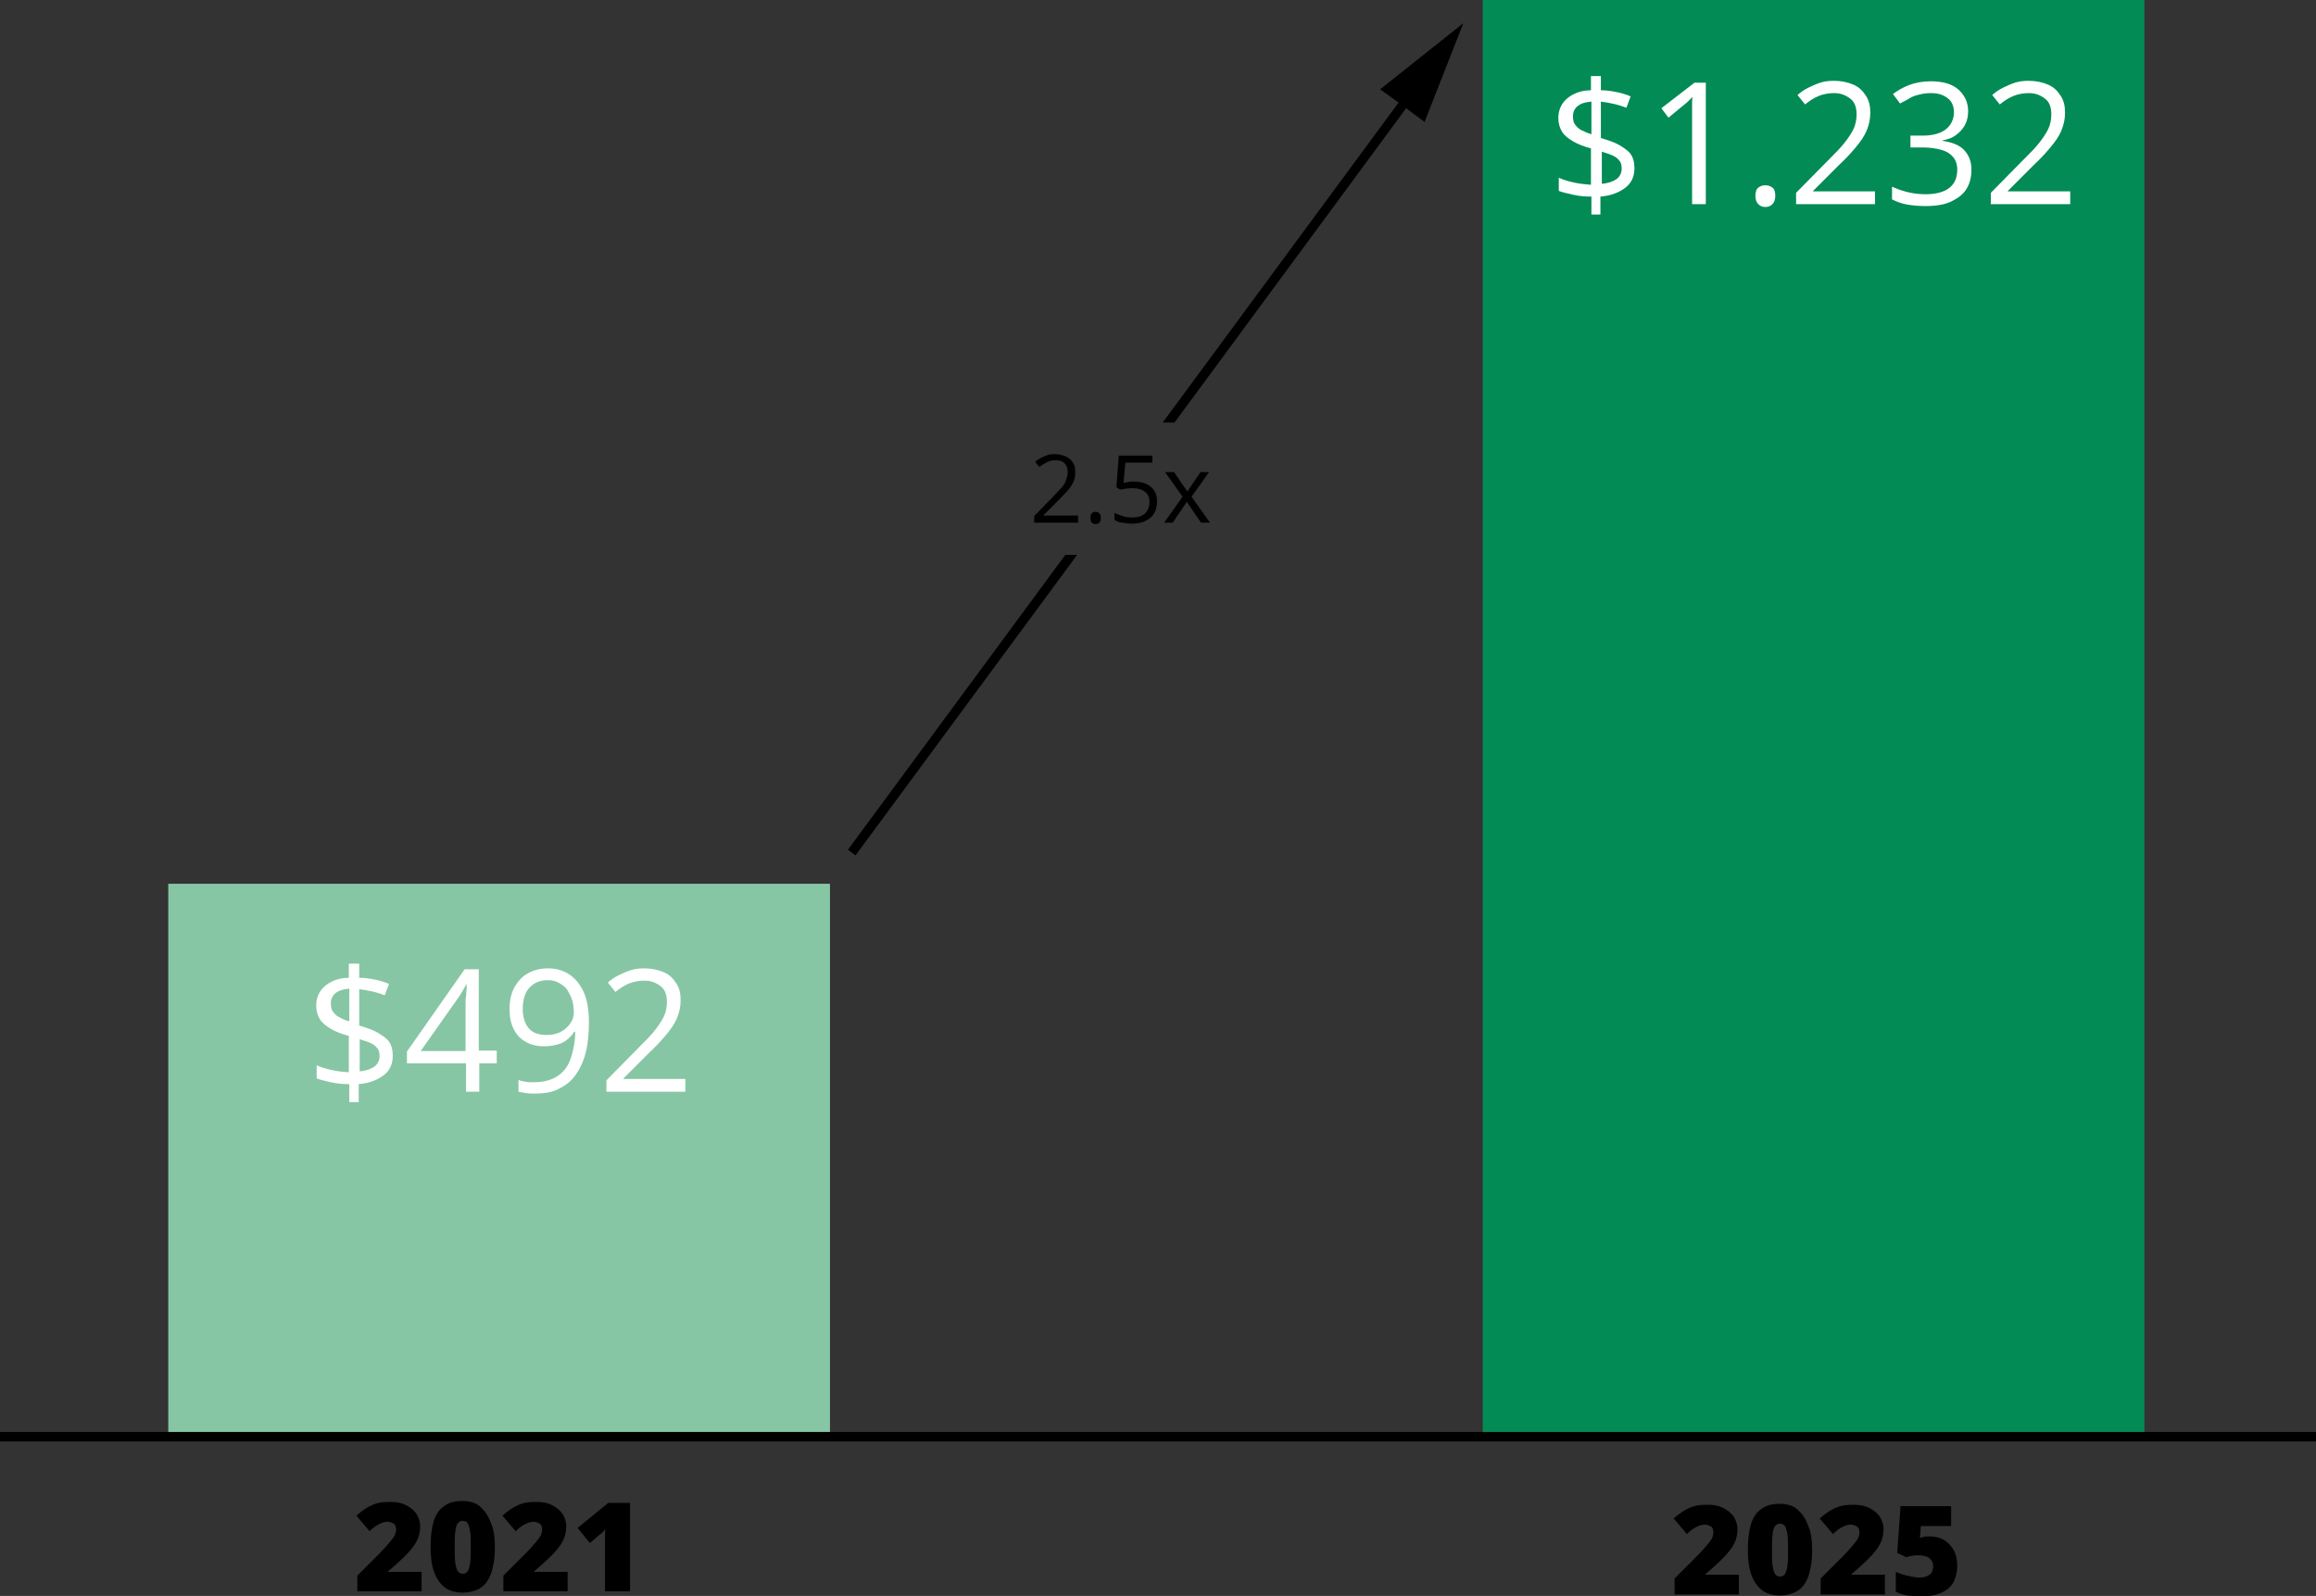 <?xml version="1.0" encoding="UTF-8"?>
<!-- Generator: Adobe Illustrator 27.8.0, SVG Export Plug-In . SVG Version: 6.00 Build 0)  -->
<svg xmlns="http://www.w3.org/2000/svg" xmlns:xlink="http://www.w3.org/1999/xlink" version="1.1" id="Ebene_1" x="0px" y="0px" viewBox="0 0 490 337.7" style="enable-background:new 0 0 490 337.7;" xml:space="preserve">
<rect x="0" y="0" width="490" height="337.7" fill="#333333" stroke="none"/>
<style type="text/css">
	.st0{fill:#86C6A4;}
	.st1{fill:#FFFFFF;}
	.st2{fill:#038B56;}
</style>
<g>
	<rect x="35.6" y="187" class="st0" width="140" height="117"></rect>
</g>
<g>
	<path d="M89.2,336.7H75.6v-3.3l4.6-4.6c1-1,1.7-1.8,2.2-2.4c0.5-0.6,0.9-1.1,1.1-1.5c0.2-0.4,0.3-0.9,0.3-1.3c0-0.6-0.2-1-0.5-1.2   c-0.4-0.2-0.8-0.4-1.3-0.4c-0.6,0-1.2,0.2-1.8,0.5c-0.6,0.3-1.3,0.8-2,1.5l-2.8-3.3c0.6-0.5,1.2-1,1.8-1.4s1.4-0.8,2.2-1.1   c0.9-0.3,1.9-0.4,3.2-0.4c1.3,0,2.4,0.2,3.3,0.7c0.9,0.4,1.7,1.1,2.2,1.8c0.5,0.8,0.8,1.7,0.8,2.6c0,1.1-0.2,2.1-0.6,2.9   c-0.4,0.9-1,1.7-1.8,2.6c-0.8,0.9-1.8,1.8-3,2.9l-1.4,1.2v0.1h7.1V336.7z"></path>
	<path d="M104.7,327.4c0,1.5-0.1,2.9-0.4,4c-0.2,1.2-0.6,2.2-1.1,3c-0.5,0.8-1.2,1.5-2.1,1.9s-1.9,0.7-3.2,0.7   c-1.6,0-2.9-0.4-3.9-1.2c-1-0.8-1.7-1.9-2.2-3.3s-0.7-3.2-0.7-5.2c0-2,0.2-3.8,0.6-5.2s1.1-2.6,2.1-3.3c1-0.8,2.3-1.2,4-1.2   c1.6,0,2.9,0.4,3.8,1.2s1.7,1.9,2.2,3.3C104.5,323.6,104.7,325.3,104.7,327.4z M96.2,327.4c0,1.2,0,2.3,0.1,3.1s0.3,1.5,0.5,1.9   c0.3,0.4,0.6,0.6,1.1,0.6c0.5,0,0.8-0.2,1.1-0.6c0.2-0.4,0.4-1,0.5-1.9c0.1-0.8,0.1-1.9,0.1-3.1c0-1.2,0-2.3-0.1-3.1   c-0.1-0.8-0.3-1.5-0.5-1.9c-0.2-0.4-0.6-0.6-1.1-0.6c-0.5,0-0.8,0.2-1.1,0.6c-0.3,0.4-0.4,1.1-0.5,1.9S96.2,326.1,96.2,327.4z"></path>
	<path d="M120.1,336.7h-13.6v-3.3l4.6-4.6c1-1,1.7-1.8,2.2-2.4c0.5-0.6,0.9-1.1,1.1-1.5c0.2-0.4,0.3-0.9,0.3-1.3   c0-0.6-0.2-1-0.5-1.2c-0.4-0.2-0.8-0.4-1.3-0.4c-0.6,0-1.2,0.2-1.8,0.5c-0.6,0.3-1.3,0.8-2,1.5l-2.8-3.3c0.6-0.5,1.2-1,1.8-1.4   s1.4-0.8,2.2-1.1c0.9-0.3,1.9-0.4,3.2-0.4c1.3,0,2.4,0.2,3.3,0.7c0.9,0.4,1.7,1.1,2.2,1.8c0.5,0.8,0.8,1.7,0.8,2.6   c0,1.1-0.2,2.1-0.6,2.9c-0.4,0.9-1,1.7-1.8,2.6c-0.8,0.9-1.8,1.8-3,2.9l-1.4,1.2v0.1h7.1V336.7z"></path>
	<path d="M133.2,336.7H128v-9.3c0-0.2,0-0.5,0-0.9c0-0.5,0-1,0-1.5c0-0.6,0-1.1,0.1-1.5c-0.2,0.3-0.4,0.5-0.6,0.7   c-0.2,0.2-0.4,0.4-0.6,0.5l-2.1,1.8l-2.6-3.2l6.5-5.3h4.6V336.7z"></path>
</g>
<g>
	<path class="st1" d="M73.9,233.1v-3.7c-1.3,0-2.6-0.1-3.9-0.4s-2.2-0.5-3-0.8v-2.8c0.8,0.4,1.8,0.7,3.1,1s2.5,0.4,3.7,0.5v-7.7   c-1.5-0.4-2.8-0.9-3.8-1.5s-1.8-1.2-2.3-2s-0.8-1.8-0.8-2.9c0-1.2,0.3-2.2,0.9-3.1s1.4-1.5,2.4-2s2.2-0.8,3.6-0.8v-3H76v3   c1.3,0,2.4,0.2,3.4,0.4s2,0.5,2.9,0.9l-0.9,2.4c-0.8-0.3-1.7-0.6-2.6-0.8s-1.9-0.4-2.8-0.5v7.7c1.6,0.5,2.9,0.9,3.9,1.5   s1.9,1.2,2.4,1.9s0.8,1.7,0.8,3c0,1.7-0.6,3.1-1.9,4.1s-3,1.7-5.3,1.9v3.8H73.9z M73.9,216.1v-6.9c-0.9,0.1-1.6,0.2-2.2,0.5   s-1,0.6-1.3,1.1s-0.4,0.9-0.4,1.5c0,0.7,0.1,1.3,0.4,1.7s0.7,0.9,1.3,1.2S72.9,215.9,73.9,216.1z M76,226.7c1.4-0.1,2.5-0.5,3.2-1   s1.1-1.3,1.1-2.2c0-0.7-0.1-1.2-0.4-1.6s-0.7-0.8-1.3-1.1s-1.5-0.6-2.5-0.9V226.7z"></path>
	<path class="st1" d="M105.2,225h-3.8v6h-2.8v-6H86.1v-2.5l12.2-17.4h3v17.2h3.8V225z M98.5,222.4V214c0-0.6,0-1.2,0-1.7   s0-1,0.1-1.5s0-0.9,0.1-1.3s0-0.8,0-1.2h-0.1c-0.2,0.5-0.5,1-0.8,1.5s-0.6,1-0.9,1.4L89,222.4H98.5z"></path>
	<path class="st1" d="M124.6,216.2c0,1.6-0.1,3.1-0.3,4.6s-0.6,2.9-1.1,4.1s-1.2,2.4-2.1,3.4s-2,1.7-3.3,2.3s-2.9,0.8-4.8,0.8   c-0.5,0-1.1,0-1.7-0.1s-1.2-0.2-1.6-0.3v-2.5c0.4,0.2,0.9,0.3,1.5,0.4s1.2,0.1,1.7,0.1c2.2,0,3.9-0.5,5.2-1.4s2.2-2.2,2.7-3.8   s0.9-3.4,0.9-5.5h-0.2c-0.4,0.6-0.8,1.1-1.4,1.6s-1.3,0.9-2.1,1.1s-1.8,0.4-2.8,0.4c-1.5,0-2.8-0.3-3.9-0.9s-2-1.5-2.6-2.7   s-0.9-2.6-0.9-4.2c0-1.8,0.3-3.3,1-4.6s1.6-2.3,2.8-3s2.7-1.1,4.3-1.1c1.3,0,2.4,0.2,3.5,0.7s2,1.2,2.8,2.2s1.4,2.1,1.8,3.5   S124.6,214.4,124.6,216.2z M115.9,207.4c-1.6,0-2.8,0.5-3.8,1.5s-1.5,2.6-1.5,4.6c0,1.7,0.4,3,1.2,4s2.1,1.5,3.8,1.5   c1.2,0,2.2-0.2,3.1-0.7s1.5-1.1,2-1.8s0.7-1.5,0.7-2.3s-0.1-1.6-0.3-2.4s-0.6-1.5-1-2.2s-1.1-1.2-1.8-1.6S116.9,207.4,115.9,207.4z   "></path>
	<path class="st1" d="M145.1,231h-16.8v-2.4l6.9-7c1.3-1.3,2.4-2.4,3.2-3.4s1.5-2,2-3s0.7-2.1,0.7-3.2c0-1.5-0.4-2.6-1.3-3.3   s-2-1.2-3.4-1.2c-1.2,0-2.3,0.2-3.3,0.6s-1.9,1-2.9,1.8l-1.6-2c0.7-0.6,1.4-1.1,2.2-1.5s1.7-0.8,2.6-1.1s1.9-0.4,2.9-0.4   c1.6,0,2.9,0.3,4.1,0.8s2,1.3,2.7,2.4s0.9,2.2,0.9,3.6c0,1.4-0.3,2.6-0.8,3.8s-1.3,2.3-2.3,3.5s-2.1,2.4-3.4,3.6l-5.6,5.6v0.1h13.1   V231z"></path>
</g>
<g>
	<rect x="313.7" class="st2" width="140" height="304"></rect>
</g>
<g>
	<path class="st1" d="M336.7,45.3v-3.7c-1.3,0-2.6-0.1-3.9-0.4s-2.2-0.5-3-0.8v-2.8c0.8,0.4,1.8,0.7,3.1,1s2.5,0.4,3.7,0.5v-7.7   c-1.5-0.4-2.8-0.9-3.8-1.5s-1.8-1.2-2.3-2s-0.8-1.8-0.8-2.9c0-1.2,0.3-2.2,0.9-3.1s1.4-1.5,2.4-2s2.2-0.8,3.6-0.8v-3h2.1v3   c1.3,0,2.4,0.2,3.4,0.4s2,0.5,2.9,0.9l-0.9,2.4c-0.8-0.3-1.7-0.6-2.6-0.8s-1.9-0.4-2.8-0.5v7.7c1.6,0.5,2.9,0.9,3.9,1.5   s1.9,1.2,2.4,1.9s0.8,1.7,0.8,3c0,1.7-0.6,3.1-1.9,4.1s-3,1.7-5.3,1.9v3.8H336.7z M336.7,28.4v-6.9c-0.9,0.1-1.6,0.2-2.2,0.5   s-1,0.6-1.3,1.1s-0.4,0.9-0.4,1.5c0,0.7,0.1,1.3,0.4,1.7s0.7,0.9,1.3,1.2S335.7,28.1,336.7,28.4z M338.8,38.9   c1.4-0.1,2.5-0.5,3.2-1s1.1-1.3,1.1-2.2c0-0.7-0.1-1.2-0.4-1.6s-0.7-0.8-1.3-1.1s-1.5-0.6-2.5-0.9V38.9z"></path>
	<path class="st1" d="M360.8,43.2h-2.8V25c0-0.7,0-1.3,0-1.8s0-1,0-1.4s0-0.8,0.1-1.3c-0.4,0.4-0.7,0.7-1,1s-0.7,0.6-1.2,1l-2.9,2.4   l-1.5-2l7-5.4h2.4V43.2z"></path>
	<path class="st1" d="M371.4,41.4c0-0.8,0.2-1.4,0.6-1.7s0.9-0.5,1.5-0.5c0.6,0,1.1,0.2,1.5,0.5s0.6,0.9,0.6,1.7   c0,0.8-0.2,1.4-0.6,1.8s-0.9,0.6-1.5,0.6c-0.6,0-1.1-0.2-1.5-0.6S371.4,42.2,371.4,41.4z"></path>
	<path class="st1" d="M396.8,43.2h-16.8v-2.4l6.9-7c1.3-1.3,2.4-2.4,3.2-3.4s1.5-2,2-3s0.7-2.1,0.7-3.2c0-1.5-0.4-2.6-1.3-3.3   s-2-1.2-3.4-1.2c-1.2,0-2.3,0.2-3.3,0.6s-1.9,1-2.9,1.8l-1.6-2c0.7-0.6,1.4-1.1,2.2-1.5s1.7-0.8,2.6-1.1s1.9-0.4,2.9-0.4   c1.6,0,2.9,0.3,4.1,0.8s2,1.3,2.7,2.4s0.9,2.2,0.9,3.6c0,1.4-0.3,2.6-0.8,3.8s-1.3,2.3-2.3,3.5s-2.1,2.4-3.4,3.6l-5.6,5.6v0.1h13.1   V43.2z"></path>
	<path class="st1" d="M416.4,23.5c0,1.1-0.2,2.1-0.7,3s-1.1,1.5-1.9,2.1s-1.7,0.9-2.8,1.1v0.1c2,0.3,3.6,0.9,4.6,2s1.5,2.4,1.5,4.1   c0,1.5-0.3,2.8-1,4s-1.8,2-3.2,2.7s-3.3,1-5.5,1c-1.4,0-2.6-0.1-3.8-0.3s-2.3-0.6-3.3-1.1v-2.7c1.1,0.5,2.2,0.9,3.5,1.2   s2.5,0.4,3.6,0.4c2.3,0,4-0.5,5.1-1.4s1.6-2.2,1.6-3.8c0-1.1-0.3-2-0.9-2.7s-1.4-1.2-2.5-1.5s-2.4-0.5-3.9-0.5h-2.6v-2.5h2.6   c1.4,0,2.6-0.2,3.6-0.6s1.7-1,2.2-1.7s0.8-1.6,0.8-2.6c0-1.3-0.4-2.3-1.3-3s-2-1.1-3.5-1.1c-0.9,0-1.7,0.1-2.5,0.3   s-1.5,0.4-2.1,0.8s-1.3,0.7-2,1.1l-1.5-2c0.9-0.7,2.1-1.4,3.4-1.9s2.9-0.8,4.6-0.8c2.6,0,4.6,0.6,5.9,1.8S416.4,21.7,416.4,23.5z"></path>
	<path class="st1" d="M438,43.2h-16.8v-2.4l6.9-7c1.3-1.3,2.4-2.4,3.2-3.4s1.5-2,2-3s0.7-2.1,0.7-3.2c0-1.5-0.4-2.6-1.3-3.3   s-2-1.2-3.4-1.2c-1.2,0-2.3,0.2-3.3,0.6s-1.9,1-2.9,1.8l-1.6-2c0.7-0.6,1.4-1.1,2.2-1.5s1.7-0.8,2.6-1.1s1.9-0.4,2.9-0.4   c1.6,0,2.9,0.3,4.1,0.8s2,1.3,2.7,2.4s0.9,2.2,0.9,3.6c0,1.4-0.3,2.6-0.8,3.8s-1.3,2.3-2.3,3.5s-2.1,2.4-3.4,3.6l-5.6,5.6v0.1H438   V43.2z"></path>
</g>
<g>
	<path d="M367.9,337.4h-13.6V334l4.6-4.6c1-1,1.7-1.8,2.2-2.4c0.5-0.6,0.9-1.1,1.1-1.5c0.2-0.4,0.3-0.9,0.3-1.3c0-0.6-0.2-1-0.5-1.2   c-0.4-0.2-0.8-0.4-1.3-0.4c-0.6,0-1.2,0.2-1.8,0.5c-0.6,0.3-1.3,0.8-2,1.5l-2.8-3.3c0.6-0.5,1.2-1,1.8-1.4s1.4-0.8,2.2-1.1   c0.9-0.3,1.9-0.4,3.2-0.4c1.3,0,2.4,0.2,3.3,0.7c0.9,0.4,1.7,1.1,2.2,1.8c0.5,0.8,0.8,1.7,0.8,2.6c0,1.1-0.2,2.1-0.6,2.9   c-0.4,0.9-1,1.7-1.8,2.6c-0.8,0.9-1.8,1.8-3,2.9l-1.4,1.2v0.1h7.1V337.4z"></path>
	<path d="M383.4,328c0,1.5-0.1,2.9-0.4,4c-0.2,1.2-0.6,2.2-1.1,3c-0.5,0.8-1.2,1.5-2.1,1.9s-1.9,0.7-3.2,0.7c-1.6,0-2.9-0.4-3.9-1.2   c-1-0.8-1.7-1.9-2.2-3.3s-0.7-3.2-0.7-5.2c0-2,0.2-3.8,0.6-5.2s1.1-2.6,2.1-3.3c1-0.8,2.3-1.2,4-1.2c1.6,0,2.9,0.4,3.8,1.2   s1.7,1.9,2.2,3.3C383.2,324.2,383.4,326,383.4,328z M374.9,328c0,1.2,0,2.3,0.1,3.1s0.3,1.5,0.5,1.9c0.3,0.4,0.6,0.6,1.1,0.6   c0.5,0,0.8-0.2,1.1-0.6c0.2-0.4,0.4-1,0.5-1.9c0.1-0.8,0.1-1.9,0.1-3.1c0-1.2,0-2.3-0.1-3.1c-0.1-0.8-0.3-1.5-0.5-1.9   c-0.2-0.4-0.6-0.6-1.1-0.6c-0.5,0-0.8,0.2-1.1,0.6c-0.3,0.4-0.4,1.1-0.5,1.9S374.9,326.8,374.9,328z"></path>
	<path d="M398.8,337.4h-13.6V334l4.6-4.6c1-1,1.7-1.8,2.2-2.4c0.5-0.6,0.9-1.1,1.1-1.5c0.2-0.4,0.3-0.9,0.3-1.3c0-0.6-0.2-1-0.5-1.2   c-0.4-0.2-0.8-0.4-1.3-0.4c-0.6,0-1.2,0.2-1.8,0.5c-0.6,0.3-1.3,0.8-2,1.5l-2.8-3.3c0.6-0.5,1.2-1,1.8-1.4s1.4-0.8,2.2-1.1   c0.9-0.3,1.9-0.4,3.2-0.4c1.3,0,2.4,0.2,3.3,0.7c0.9,0.4,1.7,1.1,2.2,1.8c0.5,0.8,0.8,1.7,0.8,2.6c0,1.1-0.2,2.1-0.6,2.9   c-0.4,0.9-1,1.7-1.8,2.6c-0.8,0.9-1.8,1.8-3,2.9l-1.4,1.2v0.1h7.1V337.4z"></path>
	<path d="M408.3,325.1c1,0,2,0.2,2.9,0.7c0.9,0.5,1.5,1.2,2.1,2.1c0.5,0.9,0.8,2,0.8,3.3c0,1.4-0.3,2.6-0.8,3.6   c-0.6,1-1.4,1.7-2.5,2.2c-1.1,0.5-2.5,0.8-4.3,0.8c-1.1,0-2.1-0.1-3-0.2c-0.9-0.2-1.7-0.4-2.4-0.8v-4.2c0.7,0.3,1.5,0.6,2.4,0.8   c0.9,0.2,1.8,0.4,2.6,0.4c0.6,0,1.2-0.1,1.6-0.3c0.4-0.2,0.8-0.4,1-0.8c0.2-0.4,0.3-0.8,0.3-1.3c0-0.7-0.3-1.3-0.8-1.7   c-0.5-0.4-1.3-0.6-2.3-0.6c-0.5,0-0.9,0-1.4,0.1c-0.5,0.1-0.9,0.2-1.2,0.3l-1.9-0.9l0.7-9.9h10.7v4.2h-6.4l-0.2,2.5   c0.3-0.1,0.6-0.1,0.8-0.2C407.2,325.1,407.7,325.1,408.3,325.1z"></path>
</g>
<g>
	<rect y="303" width="490" height="2"></rect>
</g>
<g>
	<polygon points="225.4,117.4 179.4,179.8 181,181 227.9,117.4  "></polygon>
	<polygon points="292,18.9 295.9,21.7 246,89.4 248.5,89.4 297.5,22.9 301.4,25.8 309.6,4.9  "></polygon>
</g>
<g>
	<path d="M228.2,110.6h-9.4v-1.4l3.8-3.9c0.7-0.7,1.3-1.4,1.8-1.9s0.9-1.1,1.1-1.7s0.4-1.1,0.4-1.8c0-0.8-0.2-1.4-0.7-1.9   s-1.1-0.6-1.9-0.6c-0.7,0-1.3,0.1-1.8,0.4s-1.1,0.6-1.6,1l-0.9-1.1c0.4-0.3,0.8-0.6,1.2-0.8s0.9-0.4,1.4-0.6s1.1-0.2,1.6-0.2   c0.9,0,1.6,0.2,2.3,0.5s1.1,0.7,1.5,1.3s0.5,1.2,0.5,2c0,0.8-0.1,1.5-0.4,2.1s-0.7,1.3-1.3,1.9s-1.2,1.3-1.9,2l-3.1,3.1v0.1h7.3   V110.6z"></path>
	<path d="M230.7,109.6c0-0.5,0.1-0.8,0.3-1s0.5-0.3,0.8-0.3c0.3,0,0.6,0.1,0.8,0.3s0.3,0.5,0.3,1c0,0.4-0.1,0.8-0.3,1   s-0.5,0.3-0.8,0.3c-0.3,0-0.6-0.1-0.8-0.3S230.7,110,230.7,109.6z"></path>
	<path d="M240,101.9c1,0,1.8,0.2,2.5,0.5s1.3,0.8,1.7,1.4s0.6,1.4,0.6,2.3c0,1-0.2,1.8-0.6,2.5s-1,1.2-1.8,1.6s-1.7,0.6-2.9,0.6   c-0.7,0-1.4-0.1-2.1-0.2s-1.2-0.3-1.6-0.6v-1.5c0.5,0.3,1.1,0.5,1.7,0.7s1.3,0.3,2,0.3c0.7,0,1.4-0.1,1.9-0.3s1-0.6,1.3-1.1   s0.5-1.1,0.5-1.8c0-1-0.3-1.7-0.9-2.2s-1.5-0.8-2.8-0.8c-0.4,0-0.8,0-1.3,0.1s-0.9,0.1-1.2,0.2l-0.8-0.5l0.5-6.7h7.1v1.5h-5.7   l-0.4,4.3c0.2-0.1,0.6-0.1,1-0.2S239.5,101.9,240,101.9z"></path>
	<path d="M250.2,105.1l-3.7-5.2h1.9l2.8,4.1l2.8-4.1h1.8l-3.7,5.2l3.9,5.5h-1.9l-3-4.4l-3,4.4h-1.8L250.2,105.1z"></path>
</g>
</svg>
